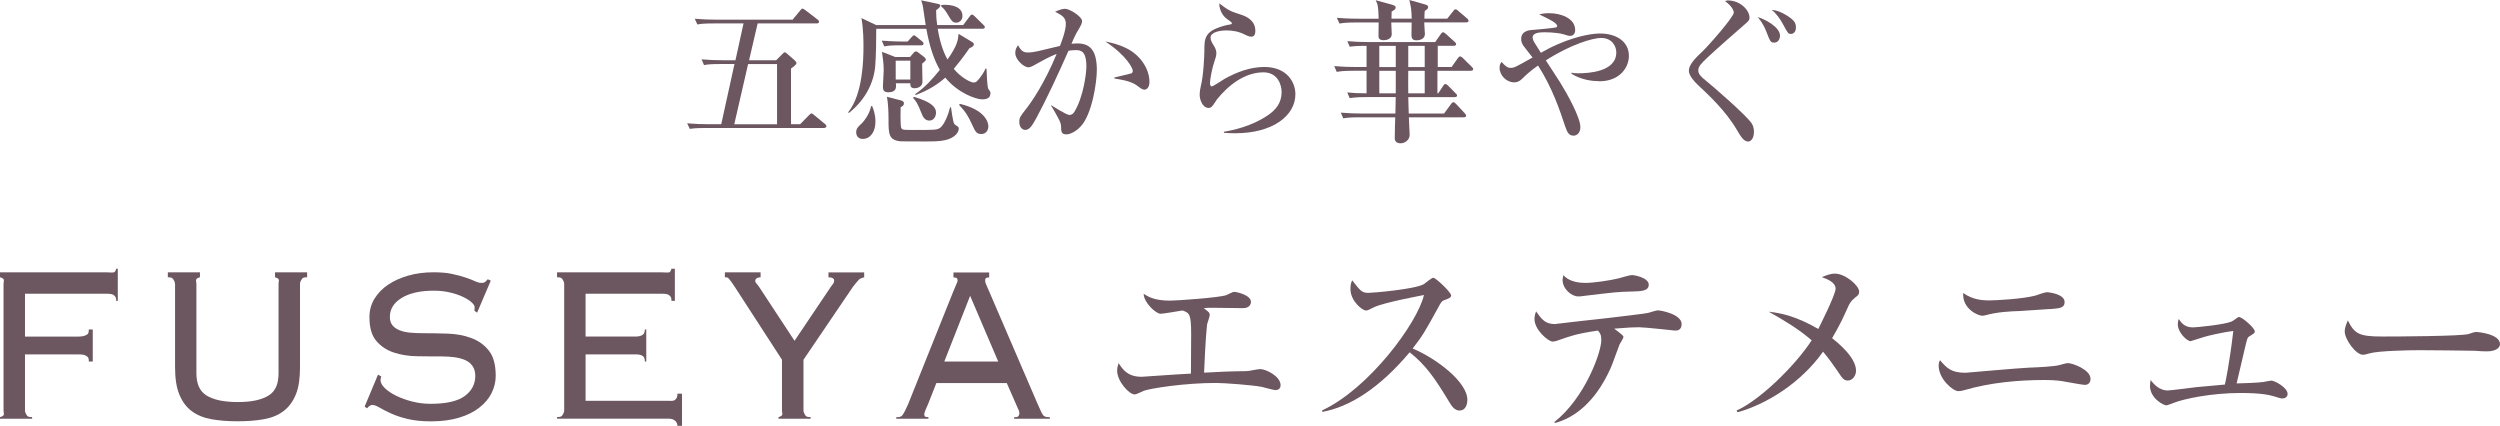 <?xml version="1.0" encoding="UTF-8"?>
<svg id="_レイヤー_2" data-name="レイヤー 2" xmlns="http://www.w3.org/2000/svg" viewBox="0 0 466.25 79.42">
  <defs>
    <style>
      .cls-1 {
        fill: #6c5660;
      }
    </style>
  </defs>
  <g id="_レイヤー_1-2" data-name="レイヤー 1">
    <g>
      <g>
        <path class="cls-1" d="m153.68,23.87h-21.9c-2.03,0-2.58.09-3.13.17l-.49-1.04c1.39.12,2.76.17,4.15.17h2.2l2.47-11.23h-2.55c-2,0-2.55.09-3.13.2l-.46-1.07c1.36.12,2.76.17,4.12.17h2.2l1.51-6.87h-5.48c-2.03,0-2.58.09-3.13.2l-.49-1.07c1.36.12,2.76.17,4.15.17h14.1l1.39-1.68c.26-.32.32-.38.44-.38.17,0,.32.15.55.29l2.23,1.71c.15.09.32.26.32.44,0,.29-.29.32-.46.32h-10.99l-1.6,6.87h5.05l1.13-1.13c.32-.32.35-.35.49-.35.09,0,.17.03.46.29l1.36,1.19c.09.09.35.32.35.52,0,.35-.84.9-1.02,1.02v10.38h1.71l1.65-1.68c.26-.26.35-.32.46-.32.15,0,.29.12.52.32l1.97,1.62c.12.09.29.23.29.44,0,.29-.29.32-.44.32Zm-8.76-11.92h-5.4l-2.58,11.23h7.98v-11.23Z"/>
        <path class="cls-1" d="m183.26,18.54c-1.25,0-4.61-1.19-6.96-4.06-2.12,1.89-4.32,2.78-5.54,3.25l-.09-.17c1.8-1.22,3.25-2.84,4.61-4.53-1.07-1.86-1.91-4.29-2.52-7.66h-9.34c0,1.86-.03,5.13-.2,7.05-.32,3.45-2.2,6.53-4.93,8.67l-.09-.17c2.73-3.39,2.84-9.83,2.84-12.33,0-.73,0-3.13-.38-5.22l2.76,1.31h9.22c-.09-.52-.41-2.84-.49-3.31-.09-.58-.2-.87-.35-1.31l3.16.67c.23.06.41.12.41.32s-.26.52-.78.84c0,.87.03,1.62.2,2.78h4.84l1.19-1.57c.17-.23.26-.38.44-.38s.41.2.52.32l1.6,1.57c.23.23.29.29.29.46,0,.26-.23.29-.44.29h-8.35c.52,3.13,1.31,4.81,1.83,5.74,1.91-2.7,1.97-3.71,2.06-4.79l2.41,1.45c.41.23.44.35.44.52,0,.38-.55.61-.81.7-1.39,2-2.09,2.84-2.93,3.86,1.31,1.62,3.16,2.55,3.68,2.55.49,0,.61-.17,1.13-.81.38-.46.81-1.07,1.1-1.77h.2c.03.44.09,3.48.35,3.8.35.46.38.49.38.78,0,.9-.7,1.13-1.45,1.13Zm-22.36,7.37c-.87,0-1.22-.61-1.22-1.25s.29-.99,1.1-1.71c.29-.29,1.39-1.6,1.68-3.16h.2c.23.58.61,1.51.61,2.9,0,1.86-.93,3.22-2.38,3.22Zm10.88-17.46h-3.74c-1.77,0-2.41.06-3.13.2l-.46-1.07c1.74.15,3.8.17,4.12.17h.7l.73-.81c.29-.32.35-.35.44-.35.17,0,.26.09.55.32l.96.78c.15.12.29.26.29.44,0,.29-.23.32-.44.32Zm.2,3.42c0,.52.06,2.81.06,3.31,0,1.28-1.36,1.28-1.54,1.28-.75,0-.73-.67-.73-.93h-2.7c.17,1.02-.09,1.68-1.42,1.68-.81,0-.99-.41-.99-1.04,0-.29.15-2.55.15-3.05,0-1.16-.15-2.29-.32-3.45l2.47.96h2.76l.7-.81c.17-.2.32-.23.44-.23.15,0,.29.12.46.26l.99.75c.29.23.35.38.35.52,0,.2-.09.26-.67.75Zm5.95,13.55c-1.25.93-3.13.96-5.08.96-2.99,0-4.67,0-4.99-.03-2.15-.26-2.15-1.42-2.15-4.12,0-1.28-.06-2.93-.29-4.18l2.58.67c.46.12.58.29.58.58,0,.38-.32.55-.61.7-.03.35-.06,3.34.09,3.8.09.23.2.32.46.38.26.03.46.06,1.74.06,3.97,0,4.41,0,4.99-.35.9-.55,1.68-2.76,1.94-3.86l.17-.03c.41,2.76.44,3.05.87,3.34.44.26.58.35.58.67,0,.23-.12.84-.9,1.42Zm-8.15-14.1h-2.73v3.51h2.73v-3.51Zm3.54,11.17c-.87,0-1.25-.81-1.42-1.28-.84-2.15-1.19-2.49-1.6-2.93l.12-.23c3.16.93,4.15,1.86,4.15,2.99,0,.38-.23,1.45-1.25,1.45Zm4.99-18.27c-.67,0-.87-.38-1.48-1.39-.61-1.04-.87-1.28-1.31-1.65l.06-.26c2.15-.15,3.92.44,3.92,2.06,0,.78-.58,1.25-1.19,1.25Zm4.67,20.77c-.87,0-1.1-.49-1.62-1.62-.78-1.71-1.25-2.49-2.49-3.8l.15-.2c4.61,1.1,5.31,3.34,5.31,4.21,0,.46-.26,1.42-1.33,1.42Z"/>
        <path class="cls-1" d="m201.55,23.58c-.9.96-1.94,1.48-2.7,1.48-.93,0-.96-.61-.96-1.51-.03-.29-.03-.64-.58-1.62-.58-1.07-.87-1.57-1.28-2.23v-.09c.23.15,2.87,1.83,3.39,1.83.38,0,.7-.17.93-.55,1.71-2.76,2.26-7.22,2.26-8.47,0-3.02-1.1-3.07-2.06-3.07-.52,0-.99.06-1.28.12-1.74,3.97-4.18,9.22-5.98,12.53-.78,1.39-1.25,2.23-2.09,2.23-.52,0-1.1-.49-1.1-1.48,0-.84.17-1.04,1.31-2.49,1.04-1.33,3.42-4.79,5.66-10.21-1.33.52-2.67,1.25-3.8,1.89-.9.52-1.16.61-1.48.61-.84,0-2.44-1.39-2.44-2.7,0-.64.26-1.04.52-1.42.64,1.28,1.25,1.36,1.83,1.36.67,0,1.25-.12,1.8-.23.67-.15,3.57-.84,4.18-.99.23-.58,1.1-2.81,1.1-4.09s-.75-1.62-2-2.29c1.02-.49,1.62-.55,1.86-.55.87,0,3.16,1.48,3.16,2.26,0,.49-.09.67-1.04,2.26-.26.46-.67,1.36-.93,2,.2,0,.64-.06,1.1-.06,2.26,0,3.63,1.16,3.63,4.96,0,2.32-.9,8.3-3.02,10.53Zm11.86-6.87c-.35,0-.46-.09-1.45-.81-1.19-.9-3.74-1.19-4.12-1.25v-.2c.52-.15,3.05-.7,3.19-.78.17-.09.23-.32.23-.52,0-.32-1.04-2.73-5.13-5.42,1.07.23,2.41.49,4.03,1.31,2.38,1.19,4.21,3.68,4.21,6.24,0,.96-.46,1.45-.96,1.45Z"/>
        <path class="cls-1" d="m230.38,24.86c-.96,0-1.6-.06-2.12-.09v-.2c1.77-.29,5.19-1.04,8.12-3.02,1.62-1.07,2.64-2.41,2.64-4.38,0-1.39-.75-3.68-3.39-3.68-3.57,0-6.64,2.52-8.67,5.05-.12.17-.58.9-.7,1.04-.38.52-.64.55-.84.55-1.19,0-1.68-1.62-1.68-2.41s.15-1.33.2-1.6c.52-1.97.67-5.92.67-6.47,0-2.61,0-3.89,4-4.93.17-.06.93-.15,1.07-.23.03-.03.06-.09.06-.15,0-.15-.09-.23-.99-.87-.46-.32-1.36-1.36-1.36-2.84,1.8,1.36,2.03,1.45,4.09,2.12.93.29,2.64,1.04,2.64,2.99,0,.44-.09,1.1-.73,1.1-.26,0-.49-.03-1.33-.44-1.07-.55-2.29-.73-3.42-.73-.7,0-2.87.2-2.87,1.33,0,.49.2.87.67,1.62.23.38.41.81.41,1.31,0,.46-.12.81-.49,1.94-.23.67-.7,2.87-.7,3.6,0,.17.03.64.35.64.23,0,1.97-1.16,2.35-1.39,2.29-1.28,4.82-2.23,7.43-2.23,4.29,0,5.8,2.9,5.8,5.08,0,4.03-4.26,7.28-11.2,7.28Z"/>
        <path class="cls-1" d="m274.26,13.2h-6.18v4.21h.15l.9-1.36c.09-.17.23-.38.44-.38.15,0,.41.2.52.32l1.36,1.39c.15.12.29.26.29.41,0,.32-.29.32-.46.32h-8.64c0,.44.06,2.58.09,3.07h6.58l1.28-1.74c.06-.09.26-.38.44-.38s.41.2.52.32l1.62,1.74c.2.23.26.32.26.44,0,.29-.29.32-.44.32h-10.24c0,.46.15,2.73.15,3.25,0,.9-.78,1.6-1.74,1.6-.29,0-1.04-.12-1.04-.93s.06-3.05.09-3.92h-6.53c-2.03,0-2.58.09-3.16.2l-.46-1.07c1.36.12,2.76.17,4.15.17h6.03l.06-3.07h-5.45c-2,0-2.58.12-3.13.2l-.46-1.07c1.13.12,1.83.15,3.6.17v-4.21h-2.44c-2,0-2.55.12-3.13.2l-.46-1.07c1.36.12,2.76.17,4.12.17h1.91v-3.95c-2,0-2.58.09-3.13.17l-.46-1.04c1.36.12,2.76.17,4.12.17h12.27l1.02-1.45c.03-.06.23-.38.44-.38.17,0,.41.2.55.32l1.6,1.45c.17.15.29.26.29.44,0,.29-.29.32-.46.32h-2.96v3.95h2.58l1.13-1.6c.09-.12.26-.38.46-.38.15,0,.44.23.52.32l1.62,1.6c.2.17.29.29.29.46,0,.29-.29.29-.44.29Zm-.81-9.02h-7.83c.03.35.12,1.86.12,2.18,0,.84-.81,1.16-1.6,1.16-.9,0-.9-.67-.9-1.04,0-.35.03-1.97.03-2.29h-3.8c0,.35.09,1.86.09,2.18,0,.96-1.07,1.13-1.51,1.13-.96,0-.96-.55-.96-.84,0-.38.03-2.12.03-2.47h-4.18c-1.8,0-2.41.09-3.13.2l-.49-1.07c1.77.17,3.83.17,4.15.17h3.65c-.06-2.38-.17-2.64-.55-3.45l3.05.84c.32.09.67.23.67.52,0,.32-.32.52-.75.75,0,.17-.03,1.1-.03,1.33h3.77c-.03-1.6-.12-2.18-.44-3.48l2.87.81c.38.12.64.2.64.52s-.26.46-.64.7c-.06.75-.06,1.04-.06,1.45h4.26l1.1-1.39c.23-.32.32-.35.46-.35.17,0,.44.2.52.32l1.6,1.36c.17.15.29.26.29.46,0,.26-.23.29-.44.29Zm-13.14,4.38h-3.07v3.95h3.07v-3.95Zm0,4.64h-3.07v4.21h3.07v-4.21Zm5.4,0h-3.07c0,.61-.03,3.54,0,4.21h3.07v-4.21Zm0-4.64h-3.07v3.95h3.07v-3.95Z"/>
        <path class="cls-1" d="m298.24,15.14c-1.07,0-3.22-.17-5.16-1.39v-.2c.32.09.52.12,1.25.12,1.89,0,7.11-.26,7.11-3.89,0-1.1-.73-2.7-2.84-2.7-1.51,0-5.6,1.16-10.3,4.18.41.64,2.29,3.51,2.67,4.12,1.28,2.06,3.77,6.53,3.77,8.32,0,1.13-.7,1.6-1.25,1.6-.84,0-1.19-.52-1.6-1.77-.99-2.99-2.38-7.16-5.05-11.31-1.62,1.16-2.15,1.68-2.96,2.47-.17.17-.7.67-1.45.67-1.51,0-2.76-1.31-2.76-2.73,0-.61.17-.81.38-1.07.84.96,1.22,1.1,1.65,1.1.67,0,.81-.06,4.12-1.94-.26-.35-1.51-1.89-1.74-2.23-.26-.41-.38-.81-.38-1.22,0-1.57,1.6-1.68,2.41-1.71.38-.03,3.94-.35,4.15-.46.09-.06.15-.15.15-.23,0-.58-1.39-1.25-3.34-2.18.44-.12.99-.23,1.83-.23,2.2,0,4.87.93,4.87,3.16,0,.67-.38,1.07-.93,1.07-.32,0-.49-.06-1.33-.32-.46-.15-1.91-.35-3.45-.35-.87,0-2.23.06-2.23.99,0,.17.09.49.29.84.41.64,1.02,1.62,1.25,2,1.02-.58,1.83-1.02,3.16-1.6,4.03-1.74,6.79-2,7.92-2,2.76,0,5.34,1.33,5.34,4.18,0,2.09-1.65,4.73-5.54,4.73Z"/>
        <path class="cls-1" d="m326.02,26.4c-.73,0-1.31-.81-2.06-2.12-2.09-3.6-5.4-6.67-7.34-8.47-.64-.61-1.65-1.74-1.65-2.61s.7-1.89,2.26-3.34c1.39-1.28,6.12-6.7,6.12-7.51,0-.44-.38-1.19-1.62-2.15.17-.06.29-.12.52-.12,2.32,0,4.03,1.83,4.03,3.19,0,.67-.29.73-2.15,2.38-.06.06-3.94,3.42-5.69,5.08-1.16,1.1-1.71,1.65-1.71,2.41,0,.61.44,1.13,1.33,1.83,1.07.84,7.92,6.76,8.7,8.15.29.52.35,1.1.35,1.45,0,1.31-.61,1.83-1.1,1.83Zm4.87-18.45c-.67,0-.75-.2-1.45-2-.58-1.51-1.19-2.23-1.62-2.76,1.1.29,4.15,1.77,4.15,3.48,0,.58-.35,1.28-1.07,1.28Zm3.13-1.62c-.52,0-.61-.17-1.45-1.74-.55-1.04-1.28-2.06-2.15-2.76.93.09,1.8.44,2.61.93,1.62.99,1.91,1.48,1.91,2.41,0,.75-.46,1.16-.93,1.16Z"/>
      </g>
      <g>
        <path class="cls-1" d="m16.57,67.43c0-.67-.12-.8-.37-.98-.34-.28-.82-.35-1.44-.35H4.66v10.44c0,.38.19.68.34.91.15.23.32.34.99.34v.3H0v-.3s.5-.11.66-.34c.15-.22,0-.53,0-.91v-23.58c0-.38.15-.68,0-.91-.16-.22-.66-.34-.66-.34v-.92h19.82c.8,0,1.31.11,1.53-.05.22-.16.32-.62.32-.62h.3v5.99h-.3c0-.67-.12-.74-.37-1s-.73-.33-1.44-.33H4.66v7.99h10.05c.8,0,1.31-.22,1.53-.38.22-.16.32-.29.32-.95h.74v5.99h-.74Z"/>
        <path class="cls-1" d="m32.63,52.96c0-.38-.19-.68-.34-.91-.16-.22-.33-.34-.99-.34v-.92h5.99v.92s-.5.11-.66.34c-.16.23,0,.53,0,.91v16.62c0,1.97.58,3.37,1.89,4.18,1.31.81,3.23,1.22,5.83,1.22s4.43-.41,5.75-1.22c1.31-.81,1.85-2.21,1.85-4.18v-16.62c0-.38.15-.68,0-.91-.16-.22-.66-.34-.66-.34v-.92h5.99v.92c-.67,0-.84.11-.99.34-.15.23-.34.53-.34.91v15.48c0,2.08-.22,3.77-.76,5.09-.54,1.32-1.29,2.36-2.29,3.12-1,.76-2.22,1.27-3.67,1.53-1.45.26-3.09.39-4.91.39s-3.46-.13-4.91-.39c-1.45-.26-2.68-.77-3.69-1.53-1.01-.76-1.75-1.8-2.29-3.12-.54-1.32-.78-3.01-.78-5.09v-15.48Z"/>
        <path class="cls-1" d="m71.11,70.2c-.09.24-.14.47-.14.68,0,.48.27.99.81,1.51.54.52,1.25,1,2.13,1.43.88.43,1.88.79,2.99,1.07,1.11.28,2.24.42,3.39.42,2.94,0,5.06-.48,6.38-1.45,1.31-.97,1.97-2.22,1.97-3.74,0-.73-.16-1.33-.49-1.82-.32-.48-.77-.86-1.34-1.12-.57-.26-1.24-.44-1.99-.55-.76-.1-1.57-.16-2.43-.16-1.42,0-2.93,0-4.52-.03-1.59-.02-3.05-.24-4.38-.68-1.33-.43-2.43-1.15-3.29-2.16-.87-1-1.3-2.49-1.3-4.47,0-1.25.31-2.38.93-3.4.62-1.02,1.46-1.9,2.53-2.62,1.07-.73,2.33-1.3,3.78-1.71,1.45-.42,3.03-.62,4.73-.62,1.33,0,2.48.1,3.45.31.97.21,1.82.43,2.53.68.71.24,1.3.47,1.76.68.46.21.85.31,1.16.31.34,0,.59-.07.74-.21.15-.14.31-.29.46-.47l.56.26-2.55,5.97-.51-.36c.03-.1.05-.33.05-.68,0-.24-.19-.54-.56-.88-.37-.34-.9-.68-1.58-1.01-.68-.33-1.49-.61-2.43-.83-.94-.23-1.97-.34-3.08-.34-2.5,0-4.49.45-5.96,1.35-1.47.9-2.2,2.08-2.2,3.53,0,.66.16,1.19.49,1.58.32.4.77.71,1.34.93.57.23,1.24.37,1.99.44.76.07,1.57.1,2.43.1,1.45,0,2.97.03,4.54.08,1.58.05,3.03.32,4.36.81,1.33.48,2.43,1.26,3.29,2.34.87,1.07,1.3,2.65,1.3,4.73,0,1.11-.26,2.17-.77,3.2-.51,1.02-1.27,1.93-2.3,2.73-1.02.8-2.28,1.42-3.78,1.87-1.5.45-3.24.68-5.22.68-1.67,0-3.12-.15-4.34-.44s-2.26-.64-3.13-1.04c-.87-.4-1.58-.76-2.13-1.09-.56-.33-1.01-.49-1.35-.49-.31,0-.63.21-.97.62l-.46-.31,2.5-5.97.6.36Z"/>
        <path class="cls-1" d="m105.22,52.96c0-.38-.19-.68-.34-.91-.16-.22-.32-.34-.99-.34v-.92h19.49c.8,0,1.31.11,1.53-.05.22-.16.32-.62.32-.62h.63v5.99h-.63c0-.67-.12-.74-.37-1-.25-.26-.73-.33-1.44-.33h-14.21v7.99h9.15c.56,0,1.01-.04,1.37-.25.35-.21.53-.42.53-1.08h.27v5.99h-.27c0-.67-.14-.85-.42-1.06-.28-.21-.74-.28-1.39-.28h-9.24v8.66h15.23c.65,0,1.13.09,1.44-.17.31-.26.46-.49.46-1.16h.85v5.99h-.85c0-.67-.54-1.33-1.62-1.33h-20.83v-.3c.67,0,.84-.11.99-.34.15-.22.34-.53.34-.91v-23.58Z"/>
        <path class="cls-1" d="m145.18,77.79s.5-.11.66-.34c.15-.22,0-.53,0-.91v-9.45l-8.82-13.61c-.43-.62-.7-1.07-.96-1.35-.26-.28-.2-.42-.87-.42v-.92h6.66v.92c-.67.03-1,.28-1,.73,0,.17.17.37.36.6.19.22.39.48.55.75l6.42,9.77,6.78-10.08c.12-.17.27-.36.42-.57.15-.21.19-.4.19-.57,0-.42-.39-.62-1.06-.62v-.92h6.66v.92s-.73.15-.99.44c-.26.29-.66.74-1.1,1.32l-9.23,13.61v9.45c0,.38.19.68.34.91.15.23.32.34.99.34v.3h-5.99v-.3Z"/>
        <path class="cls-1" d="m173.05,75.44c-.12.31-.26.58-.42.97-.15.38-.25.64-.25.85,0,.38.1.54.77.54v.3h-5.99v-.3c.67,0,.51-.02.65-.05.14-.03.35-.14.48-.31.12-.17.3-.42.46-.75.15-.33.38-.77.62-1.32l8.41-20.99c.25-.59.44-1.03.56-1.32.12-.29.25-.53.25-.7,0-.42-.1-.62-.77-.62v-.92h6.66v.92c-.67,0-.75.21-.75.62,0,.21.07.48.23.8.15.33.35.79.6,1.38l8.9,20.67c.28.62.49,1.11.65,1.45.15.35.3.61.44.78.14.17.36.28.52.31.15.03.06.05.73.05v.3h-6.66v-.3c.67,0,.65-.06.77-.18.12-.12.2-.3.2-.55,0-.17-.03-.35-.11-.55-.08-.19-.24-.45-.48-1.07l-1.76-4.01h-13.13l-1.58,4.01Zm13.12-8.01l-5.24-12.26-4.82,12.26h10.06Z"/>
      </g>
      <g>
        <path class="cls-1" d="m237.98,72.77c-.44,0-2.3-.55-2.67-.62-1.65-.33-6.99-.73-8.49-.73-6,0-12.29,1.02-13.5,1.46-.26.11-1.43.69-1.68.69-1.06,0-3.29-2.45-3.29-4.43,0-.55.15-.99.26-1.43.77,1.17,1.65,2.56,4.32,2.56.04,0,5.49-.37,6.51-.44.99-.04,1.13-.07,2.67-.15,0-1.17.04-6.29.04-7.35,0-3.84-.33-3.95-1.61-4.43-.66.11-3.62.62-4.1.62-.84,0-3.11-2.05-3.15-3.73.73.48,1.94,1.28,4.9,1.28,1.24,0,9.14-.55,10.5-1.02.26-.11,1.24-.62,1.46-.62.48,0,3.15.59,3.15,1.87,0,.07,0,1.17-1.46,1.17-.91,0-4.83-.07-5.63-.07s-1.06,0-1.72.07c.95.69,1.13.88,1.13,1.28,0,.29-.48,1.57-.51,1.83-.26,2.19-.51,8.08-.55,8.92,3.4-.18,5.27-.26,6.33-.26s1.87,0,2.49-.15c.59-.11,1.39-.26,1.61-.26,1.17,0,3.84,1.39,3.84,3,0,.66-.48.91-.84.91Z"/>
        <path class="cls-1" d="m272.22,76.57c-.99,0-1.54-.95-1.9-1.54-2.82-4.68-4.5-7.02-7.42-9.33-5.6,6.66-11.16,10.2-16.31,11.12v-.29c8.74-4.06,17.78-16.31,18.98-21.51-.11.04-7.42,1.35-9.36,2.3-1.06.55-1.21.59-1.5.59-.55,0-2.85-1.68-2.85-4.02,0-.95.15-1.21.33-1.61,1.5,1.94,1.79,2.34,3,2.34.88,0,8.89-.69,10.39-1.65.26-.18,1.43-1.17,1.72-1.17.48,0,3.33,2.71,3.33,3.29,0,.4-.26.51-1.43.95-.33.15-.48.4-1.02,1.39-2.41,4.39-2.82,5.12-4.72,7.57,4.46,1.87,10.2,6.25,10.2,9.55,0,.88-.33,2.01-1.43,2.01Z"/>
        <path class="cls-1" d="m312.35,61.65s-5.63-.62-6.69-.62-1.65.04-4.61.26c1.57,1.21,1.72,1.32,1.72,1.57s-.66,1.21-.73,1.39c-.29.7-1.35,3.77-1.65,4.39-2.93,6.55-6.95,9.33-10.35,10.24l-.18-.15c5.78-4.54,8.78-13.09,8.78-15.25,0-1.06-.18-1.28-.62-1.83-4.06.59-5.23,1.06-7.13,1.72-.48.18-.91.33-1.35.33-.77,0-3.36-2.16-3.36-4.21,0-.62.15-.99.29-1.43,1.02,1.43,1.65,2.38,3.55,2.38.07,0,.18-.04.26-.04,1.24-.18,7.75-.88,9.03-1.02,2.67-.33,7.57-.88,8.05-1.02.29-.07,1.54-.48,1.83-.48.51,0,4.43.69,4.43,2.56,0,1.21-.88,1.21-1.24,1.21Zm-8.05-7.28c-2.67.07-2.71.07-9.66.91h-.33c-1.21,0-2.89-1.39-2.89-3.07,0-.15.04-.37.15-.91.33.4,1.39,1.46,4.06,1.46,1.76,0,4.72-.48,6.22-.84.4-.11,2.12-.62,2.49-.62.55,0,3.15.51,3.15,1.79,0,1.17-1.32,1.24-3.18,1.28Z"/>
        <path class="cls-1" d="m345.9,55.58c-.73.55-1.02,1.1-1.43,2.08-1.24,2.85-2.38,4.68-2.78,5.41.77.62,4.46,3.47,4.46,6.07,0,.88-.62,1.83-1.54,1.83-.77,0-1.06-.48-1.9-1.76-.91-1.32-1.61-2.3-2.71-3.62-4.1,5.78-10.46,9.77-15.95,11.3l-.18-.33c4.06-1.76,10.72-8.05,14.01-13.09-2.56-2.23-5.67-4.02-8.01-5.34,2.45.29,5.08.84,9.25,3.22.07-.18,3.22-6.36,3.22-7.5,0-1.24-1.65-1.83-2.56-2.16.69-.29,1.54-.66,2.45-.66,1.87,0,4.5,2.19,4.5,3.36,0,.59-.29.77-.84,1.17Z"/>
        <path class="cls-1" d="m388.81,71.78c-.37,0-2.52-.4-3.8-.62-.29-.07-1.57-.29-3.62-.29-5.01,0-10.24.48-15.07,1.9-.4.11-.73.18-1.1.18-.99,0-3.66-2.27-3.66-4.75,0-.48.11-.77.26-1.02,1.32,1.57,2.19,2.34,4.75,2.34.18,0,9.91-.88,11.78-.95,1.9-.07,4.75-.22,5.71-.48.66-.18,1.32-.37,1.61-.37.84,0,4.21,1.21,4.21,2.93,0,.7-.4,1.13-1.06,1.13Zm-6.51-14.15c-1.46.11-4.13.29-5.52.37-2.05.07-4.21.18-6.4.77-.26.07-.44.11-.73.11-.69,0-3.73-1.24-3.51-4.24,1.72,1.28,3.73,1.39,4.75,1.39,1.28,0,6.29-.26,8.74-.91.33-.11,1.76-.62,2.05-.62.59,0,3.37.37,3.37,1.83,0,1.13-.95,1.17-2.74,1.32Z"/>
        <path class="cls-1" d="m421.99,71.27c.18-.04,1.46-.29,1.61-.29.59,0,3.04,1.28,3.04,2.49,0,.4-.29.84-.99.84-.29,0-.4-.04-1.57-.4-.66-.18-2.08-.62-6.18-.62-5.52,0-10.61,1.1-12.47,1.83-.22.07-1.21.48-1.39.48-.55,0-3.07-1.32-3.07-3.66,0-.37.07-.73.11-1.06.51.62,1.54,1.94,3.18,1.94.55,0,4.54-.51,5.38-.62.84-.07,4.57-.4,5.3-.48.07-.29.84-3.73,1.57-9.99-1.97.22-4.97.95-5.41,1.1-.44.11-2.45.8-2.56.8-.66,0-2.38-1.61-2.38-3.15,0-.37.04-.62.18-.99.44.66,1.06,1.57,2.63,1.57.62,0,5.89-.51,7.24-1.1.26-.11,1.17-.84,1.35-.84.62,0,2.96,2.08,2.96,2.67,0,.33-.11.37-1.02.95-.37.22-.4.44-.8,2.08-.26,1.06-1.35,5.74-1.57,6.69.99,0,4.39-.15,4.86-.26Z"/>
        <path class="cls-1" d="m463.8,65.53c-.59,0-1.5-.04-2.23-.11-.69-.04-9.62-.11-10.24-.11-2.12,0-7.72.11-9.4.59-.66.18-.95.26-1.24.26-1.35,0-3.4-2.89-3.4-4.35,0-.48.15-1.1.58-2.05,1.28,2.56,2.16,3,6.51,3,2.12,0,14.81-.04,16.06-.48.55-.18.99-.37,1.46-.37.07,0,4.35.33,4.35,2.27,0,.62-.69,1.35-2.45,1.35Z"/>
      </g>
    </g>
  </g>
</svg>